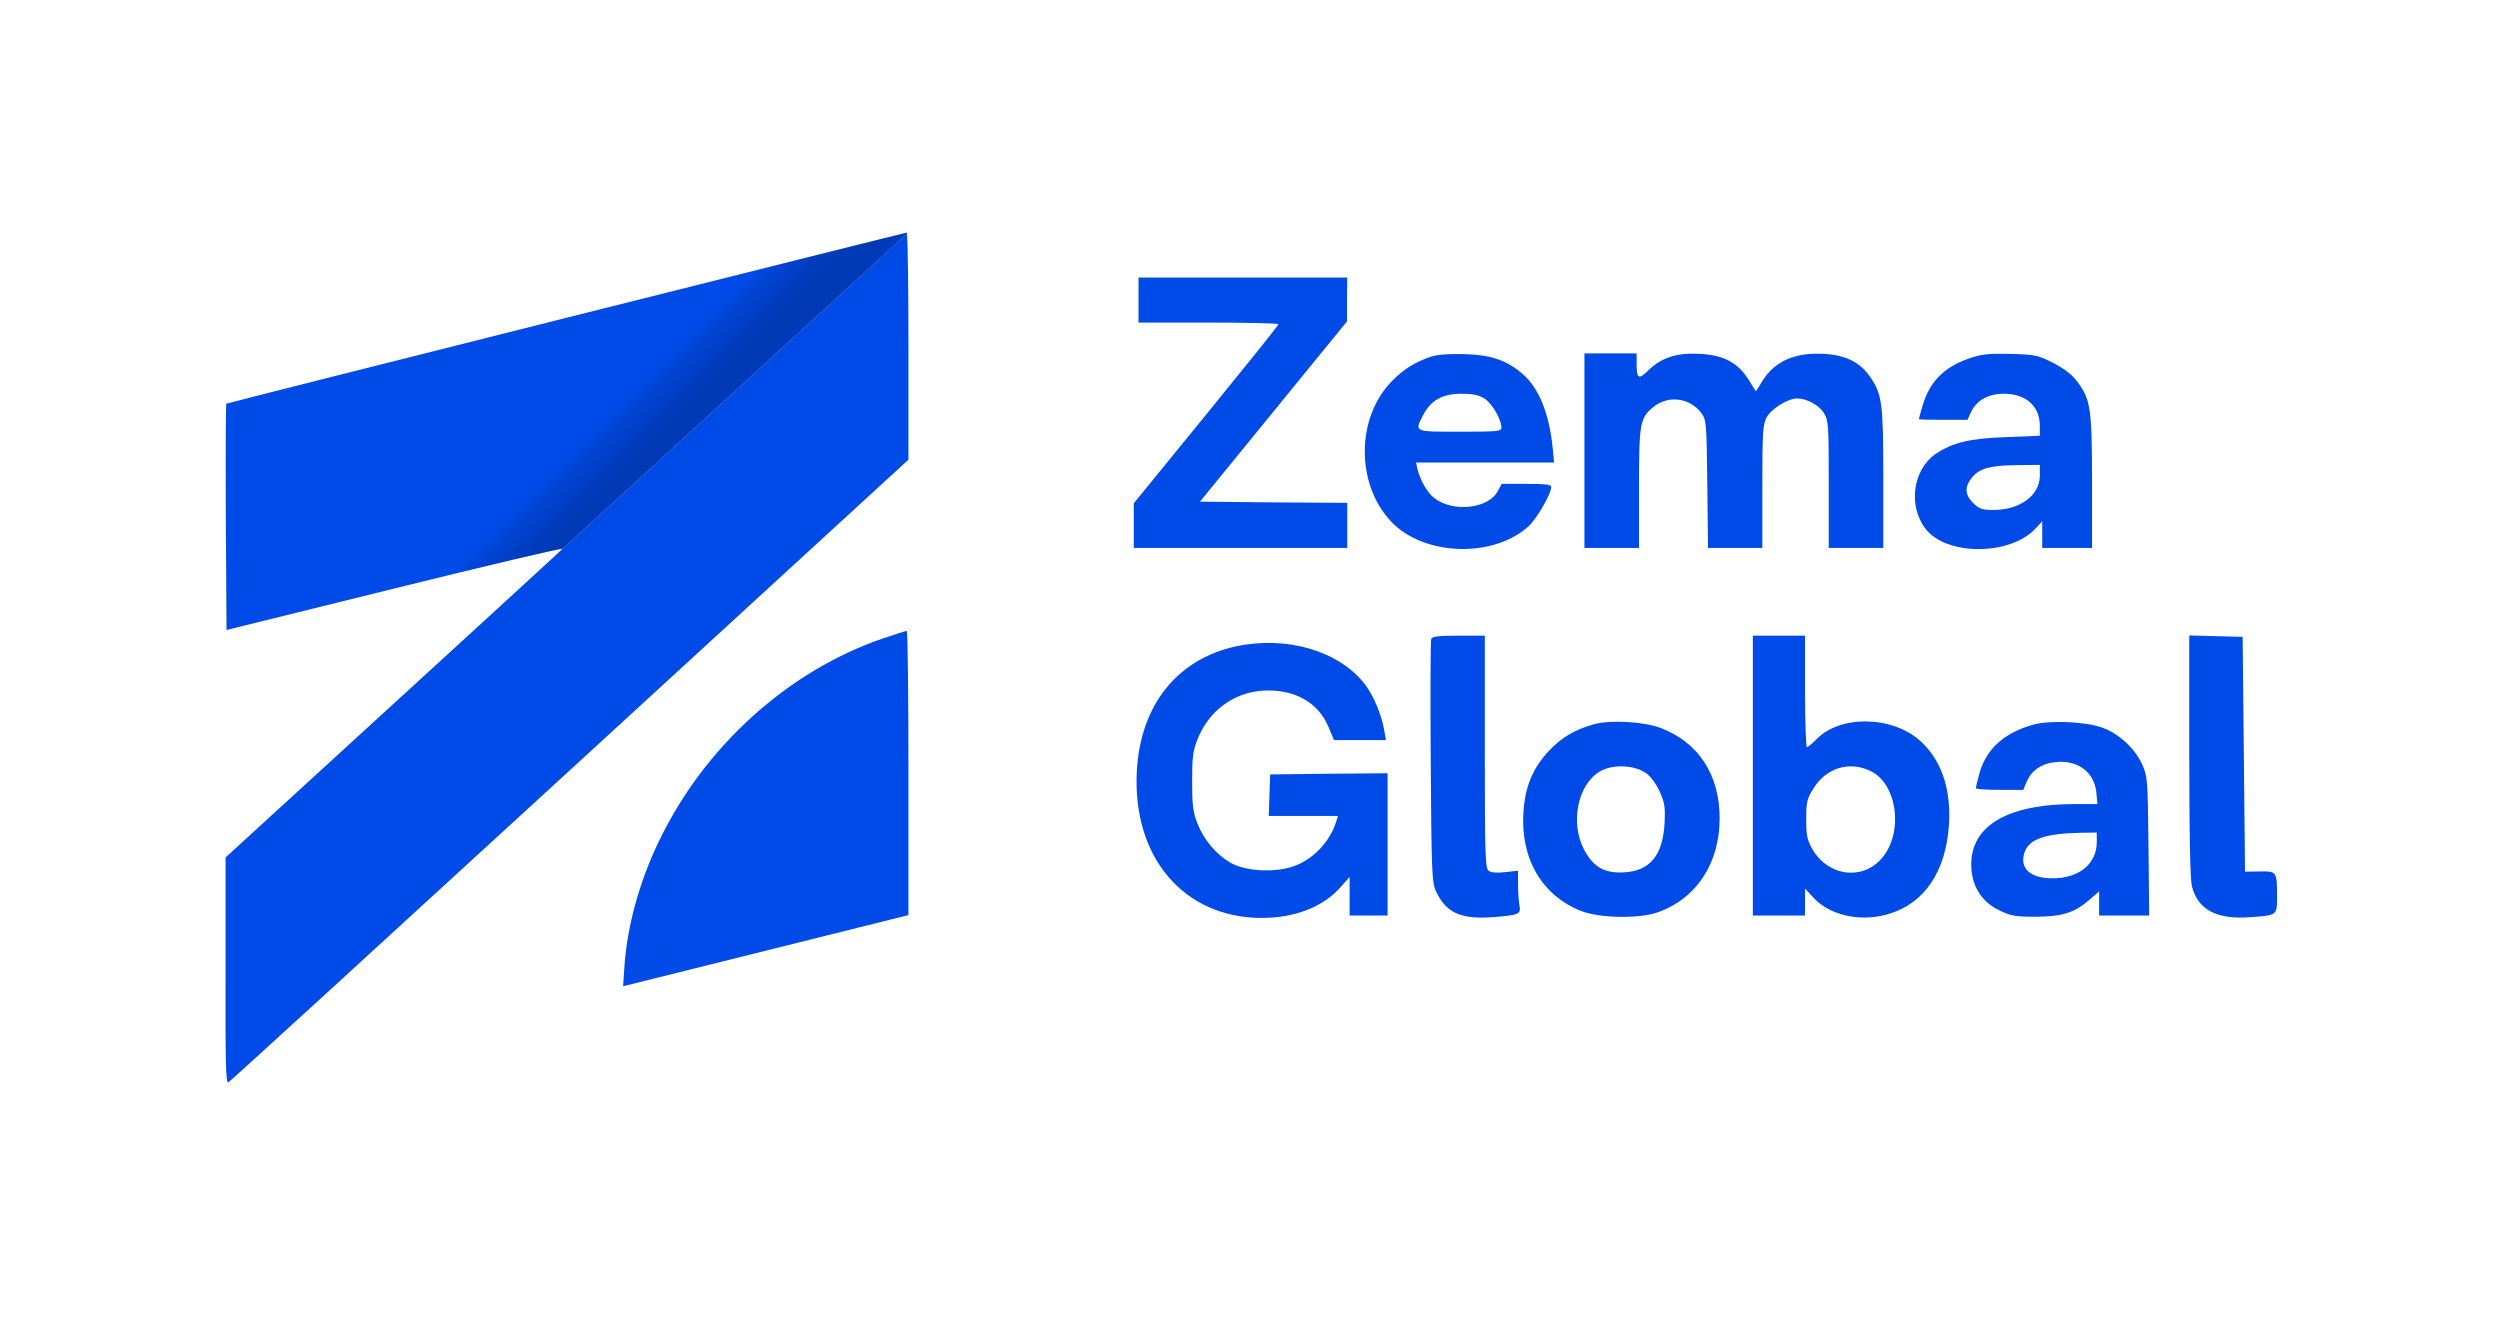 <?xml version="1.0" encoding="utf-8"?>
<!-- Generator: Adobe Illustrator 27.8.0, SVG Export Plug-In . SVG Version: 6.00 Build 0)  -->
<svg version="1.1" id="Layer_1" xmlns="http://www.w3.org/2000/svg" xmlns:xlink="http://www.w3.org/1999/xlink" x="0px" y="0px"
	 viewBox="0 0 1054 556" style="enable-background:new 0 0 1054 556;" xml:space="preserve">
<style type="text/css">
	.st0{fill:#004AE7;}
	.st1{fill:url(#SVGID_1_);}
</style>
<path class="st0" d="M480,126.5v9.5h29.5c16.2,0,29.5,0.3,29.5,0.7c0,0.5-13.8,17.6-30.5,38.1L478,212.2v9.4v9.4h45h45v-9.5V212
	l-31.1-0.2l-31-0.3l31-38l31-38v-9.3l0.1-9.2h-44h-44V126.5z"/>
<path class="st0" d="M603.5,150.3c-6.9,2.3-11.8,5.4-16.7,10.4c-15.1,15.5-15.2,43.2-0.4,59.1c13.6,14.5,42.6,15.7,57.8,2.3
	c3.5-3,9.8-13.9,9.8-16.8c0-1-2.4-1.3-10.5-1.3h-10.4l-1.6,3c-3.9,7.5-18.9,9.2-26.9,2.9c-2.8-2.2-5.9-7.5-7-12.2L597,195h29.1h29.1
	l-0.6-6.3c-1.5-14.5-5.8-25-12.5-30.9c-6.6-5.8-13.4-8.2-24.6-8.5C611.2,149.1,606,149.5,603.5,150.3z M625.8,168
	c3.2,2,7.1,8.6,7.2,12.2c0,1.7-1.5,1.8-17.5,1.8c-19.6,0-19.2,0.2-15.5-7c3.2-6.2,8.1-9,16-9C620.8,166,623.4,166.5,625.8,168z"/>
<path class="st0" d="M668,190v41h11.5H691v-25c0-27.5,0.4-29.6,5.8-34.2c6.4-5.4,15.7-4.2,20.6,2.5c2,2.7,2.1,4.4,2.4,29.8l0.3,26.9
	h11.5H743v-25.8c0-23,0.2-26.1,1.8-29.2c2-3.7,8.9-8,12.9-8c4.1,0,9.2,2.8,11.3,6.2c1.9,3.1,2,5,2,30V231h11.5H794v-29.3
	c0-32-0.5-35.4-5.6-42.9c-4.3-6.1-10.2-9.1-19.4-9.6c-12.1-0.7-20.7,3-25.9,11.3l-2.8,4.5l-3.1-4.9c-4.4-7.1-10.3-10.3-20.2-10.9
	c-9.9-0.6-16.4,1.5-21.9,6.8c-4.4,4.3-5.1,3.8-5.1-3.1V149h-11h-11V190z"/>
<path class="st0" d="M829.9,151.2c-10.4,3.7-16.3,9.7-19.3,19.7c-0.9,3-1.6,5.6-1.6,5.8s4.6,0.3,10.3,0.3h10.2l1.5-3.3
	c2.3-4.9,7.3-7.7,13.7-7.7c9.5,0,15.3,5.2,15.3,13.6v4.1l-14.2,0.6c-15.4,0.5-22.7,2.3-29.9,7.2c-9.4,6.6-11.5,21.7-4.2,31.3
	c8.7,11.6,35.7,11.6,46.5,0l2.8-3v5.6v5.6h10.5H882v-27.8c0-31.1-0.6-34.8-6.3-42.4c-2.2-2.9-5.6-5.5-10.1-7.8
	c-6.5-3.3-7.5-3.5-18-3.8C838.1,149,835.5,149.3,829.9,151.2z M860,200.4c0,8.4-8.2,14.5-19.3,14.6c-5.1,0-6.2-0.4-8.8-2.9
	c-3.6-3.6-3.7-7-0.4-10.9c3.2-3.8,7.6-5,19.3-5.1l9.2-0.1V200.4z"/>
<path class="st0" d="M603.4,269.4c-0.3,0.7-0.4,24-0.2,51.7c0.3,46,0.5,50.8,2.1,54.4c4.2,9.2,10.3,12.1,23.6,11.2
	c11.6-0.9,12.4-1.2,11.7-5c-0.3-1.6-0.6-5.6-0.6-8.8v-5.8l-5.5,0.6c-3.7,0.4-6,0.2-7-0.7c-1.3-1.1-1.5-7.6-1.5-50.1V268h-11
	C606.6,268,603.8,268.3,603.4,269.4z"/>
<path class="st0" d="M739,327v59h11h11v-5.7v-5.7l3.4,3.7c6.8,7.5,19.3,10.4,30.9,7.3c15.8-4.3,25.1-17.8,26.4-38.1
	c0.9-15-3.3-27.2-12.1-35.1c-11.9-10.8-34.2-11-44-0.5c-1.7,1.7-3.3,3.1-3.8,3.1c-0.4,0-0.8-10.6-0.8-23.5V268h-11h-11V327z
	 M788.7,325.1c11.3,5.5,13.9,26,4.7,36.7c-8.1,9.5-22.5,7.7-29.2-3.6c-2.3-4.1-2.7-5.8-2.7-12.8c0-7.2,0.3-8.6,3-12.9
	C769.9,323.7,779.7,320.7,788.7,325.1z"/>
<path class="st0" d="M923,318.5c0,34.5,0.4,52.1,1.1,55.1c2.5,9.9,10.3,14.1,24.4,13.1c11.6-0.8,11.5-0.7,11.5-8.6
	c0-10.7-0.1-10.8-7.3-10.7l-6.2,0.1L946,318l-0.5-49.5l-11.2-0.3l-11.3-0.3V318.5z"/>
<path class="st0" d="M521.1,272.5c-24.8,5.4-40.3,24.8-41.8,52.5c-2,36.4,19.8,62,52.7,62c13.9,0,25.9-4.7,33.1-12.9l3.9-4.4v8.2
	v8.1h8h8v-30v-30l-24.7,0.2l-24.8,0.3l-0.3,8.7l-0.3,8.8h14.6h14.6l-0.7,2.2c-2.7,9.1-10.6,16.9-19.2,19.4
	c-8.2,2.4-19.6,1.5-25.5-1.9c-6-3.5-11.2-9.7-13.9-16.6c-1.8-4.6-2.2-7.7-2.2-17.6c0-10.3,0.3-12.8,2.3-17.9
	c4.7-11.8,15-19.5,27.2-20.4c13.2-0.9,23.6,4.7,28,15.3l2.3,5.5h10.9h11l-0.7-4c-1-6.3-4.5-14.7-8-19.3
	C564.8,274.5,542.6,267.9,521.1,272.5z"/>
<path class="st0" d="M671.8,305.4c-8.3,2.4-13.6,5.6-19.1,11.5c-6.5,7.1-9.7,14.7-10.4,25.3c-1.4,19.6,7.7,35.4,24.4,41.9
	c7.7,3,24.1,3.3,32,0.6C715.1,379,725,364.1,725,345c0-18.4-8.9-32-24.9-38.1C693,304.2,678.6,303.4,671.8,305.4z M693.9,325.9
	c2,1.4,4.4,4.6,5.8,7.8c2.1,4.6,2.4,6.5,2.1,13.1c-0.7,13.8-6.1,20.4-17.2,21c-8.3,0.4-12.9-2.3-16.8-9.7
	c-5.9-11.3-2.6-27.5,6.8-32.9C679.9,322.1,689,322.5,693.9,325.9z"/>
<path class="st0" d="M857.3,305.5c-12.3,3.4-19.8,10.2-22.7,20.3c-0.9,3.2-1.6,6.1-1.6,6.5s4.5,0.7,10,0.7h10l1.4-3.3
	c1.9-4.6,5.8-7.5,11.3-8.3c9.7-1.4,17.2,3.7,18.1,12.6l0.5,5h-9.4c-29.9,0-45.4,10-43.7,28.1c0.8,7.5,4.8,13.3,11.5,16.6
	c5.2,2.5,6.8,2.8,15.8,2.8c11.2-0.1,16.2-1.7,22.8-7.5l3.7-3.2v5.1v5.1h10.6h10.5l-0.3-29.3c-0.3-28.3-0.4-29.4-2.7-34.5
	c-3.1-6.8-10.2-13.3-17.3-15.6C878.6,304.2,864,303.6,857.3,305.5z M884,355c0,9.1-7.3,15.2-18.4,15.3c-9.7,0.1-14.4-4.3-12-11.1
	c2-5.5,8.7-7.8,23.7-8.1l6.7-0.1V355z"/>
<g>
	<path class="st0" d="M372.7,269c-40.6,13.8-76.1,46-95.3,86.5c-7.9,16.6-12.9,34.9-14.1,51.4l-0.6,8.9l60.2-15l60.1-15v-59.9
		c0-33-0.3-59.9-0.7-59.9C381.8,266,377.5,267.4,372.7,269z"/>
	<path class="st0" d="M382.3,98.1c-0.5,0-65.1,16.2-143.6,35.9s-143,36-143.3,36.2c-0.2,0.3-0.3,21.8-0.2,47.9l0.3,47.5l71.2-17.6
		c39.2-9.7,70.9-17.2,70.4-16.6c-0.1,0.1-0.9,0.9-2.4,2.3L382.4,98.5C382.4,98.3,382.3,98.1,382.3,98.1z"/>
	<path class="st0" d="M234.7,233.7c-8.2,7.6-36.3,33.3-69.1,63.3l-70.5,64.5v47.8c-0.1,39.5,0.1,47.7,1.2,47
		c0.8-0.4,65.6-59.7,144-131.6L383,193.8v-47.9c0-24.1-0.3-44.2-0.6-47.4L234.7,233.7z"/>
	<linearGradient id="SVGID_1_" gradientUnits="userSpaceOnUse" x1="239.055" y1="137.453" x2="294.549" y2="192.947">
		<stop  offset="0.503" style="stop-color:#000002;stop-opacity:0"/>
		<stop  offset="0.565" style="stop-color:#00040F;stop-opacity:7.543419e-02"/>
		<stop  offset="0.681" style="stop-color:#000F32;stop-opacity:0.216"/>
		<stop  offset="0.839" style="stop-color:#00216A;stop-opacity:0.405"/>
		<stop  offset="1" style="stop-color:#0036AB;stop-opacity:0.6"/>
	</linearGradient>
	<path class="st1" d="M234.7,233.7L382.4,98.5c0-0.3-0.1-0.5-0.1-0.4c-0.3,0-31.4,7.8-76.6,19.1L166.9,247.9
		c39.1-9.7,70.7-17.1,70.2-16.5C237,231.5,236.2,232.3,234.7,233.7z"/>
</g>
</svg>
